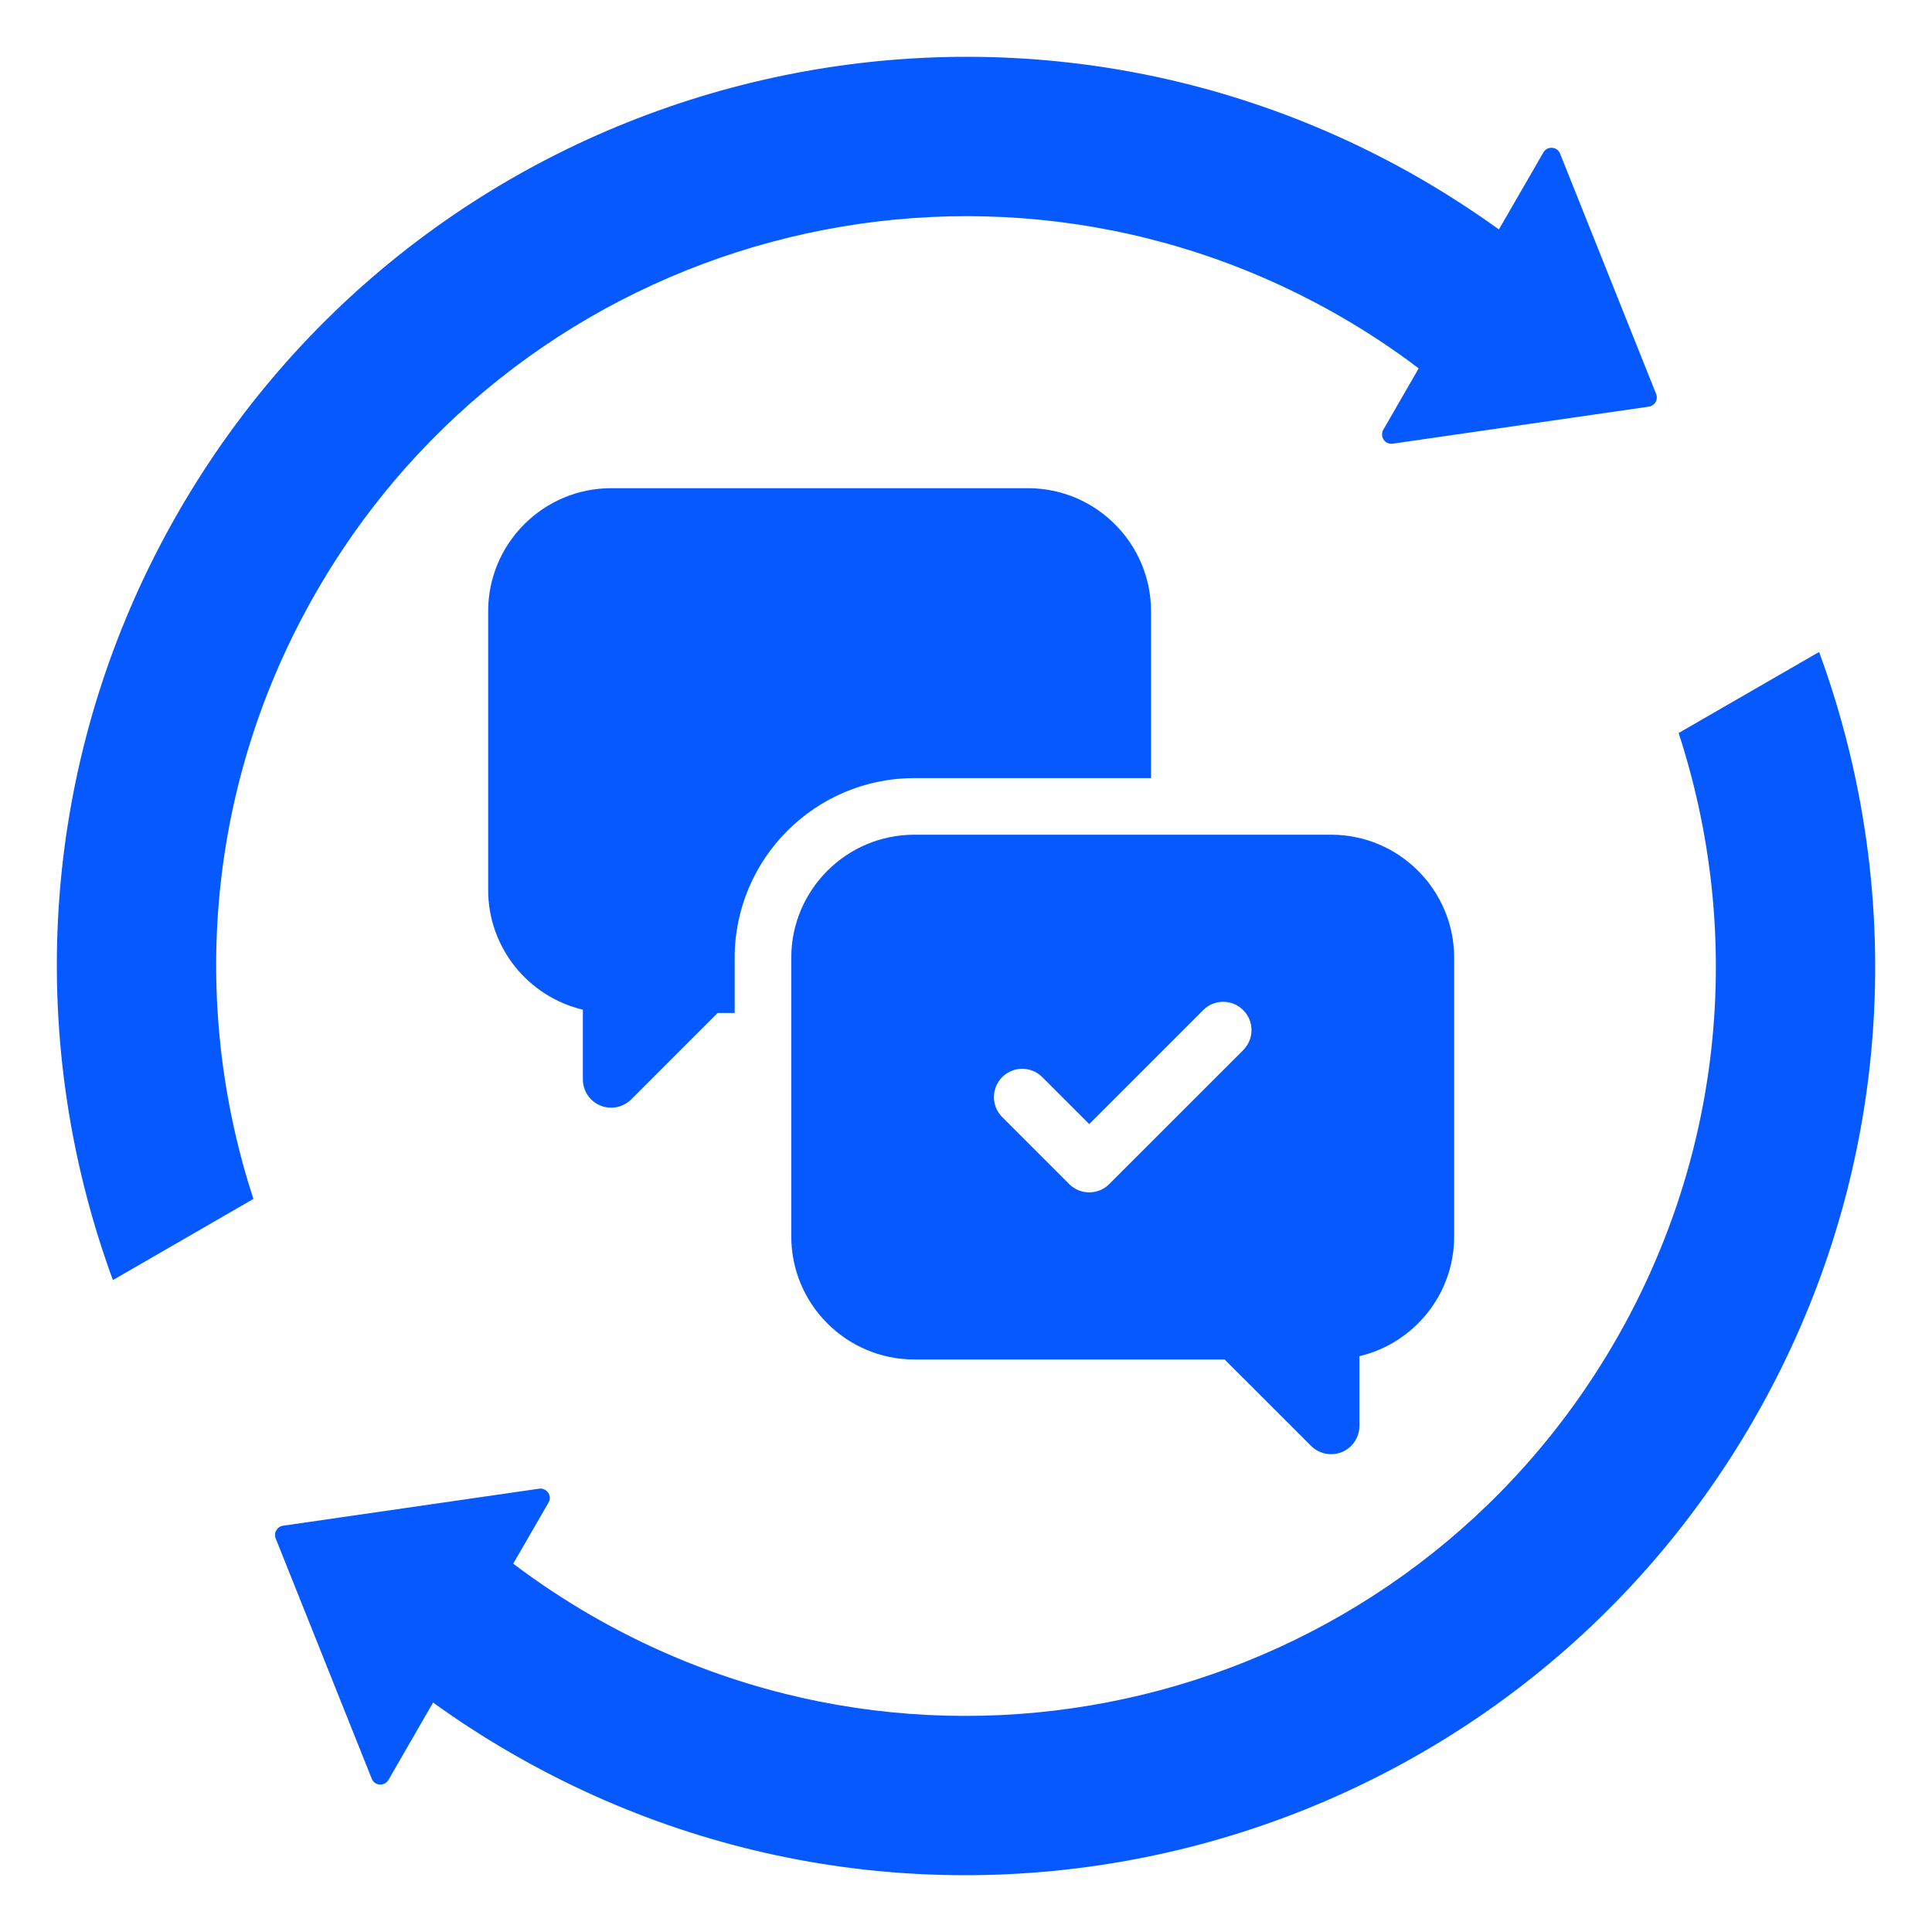 <svg width="48" height="48" viewBox="0 0 48 48" fill="none" xmlns="http://www.w3.org/2000/svg">
<path fill-rule="evenodd" clip-rule="evenodd" d="M41.146 9.788C41.173 9.854 41.167 9.928 41.132 9.99C41.096 10.051 41.035 10.093 40.965 10.103L34.601 11.023C34.513 11.036 34.426 10.997 34.376 10.924C34.327 10.85 34.323 10.755 34.367 10.678L35.247 9.152C34.638 8.69 33.992 8.261 33.313 7.869C24.403 2.726 13.012 5.778 7.869 14.688C5.116 19.456 4.711 24.935 6.296 29.787L2.805 31.803C0.575 25.731 0.954 18.749 4.44 12.707C10.678 1.905 24.491 -1.795 35.294 4.44C35.97 4.833 36.618 5.253 37.24 5.7L38.345 3.787C38.389 3.71 38.473 3.665 38.562 3.672C38.65 3.678 38.727 3.734 38.76 3.817L41.146 9.788ZM45.195 16.198C47.426 22.271 47.047 29.252 43.559 35.294C37.323 46.094 23.51 49.797 12.707 43.559C12.031 43.169 11.38 42.748 10.76 42.299L9.651 44.222C9.607 44.299 9.522 44.344 9.434 44.337C9.345 44.331 9.268 44.275 9.236 44.192L6.849 38.221C6.823 38.155 6.828 38.081 6.864 38.02C6.899 37.958 6.961 37.916 7.031 37.906L13.394 36.986C13.482 36.974 13.569 37.012 13.619 37.086C13.669 37.159 13.672 37.254 13.628 37.331L12.751 38.849C13.363 39.312 14.008 39.74 14.687 40.133C23.595 45.276 34.989 42.224 40.132 33.314C42.885 28.545 43.29 23.066 41.705 18.212L45.195 16.198Z" fill="#0659FF"/>
<g clip-path="url(#clip0_3558_55024)">
<path d="M28.597 19.332V15.186C28.597 13.501 27.225 12.129 25.54 12.129H15.184C13.499 12.129 12.128 13.501 12.128 15.186V22.11C12.128 23.554 13.134 24.767 14.481 25.085V26.817C14.481 27.102 14.653 27.358 14.915 27.467C15.002 27.503 15.094 27.52 15.184 27.52C15.367 27.52 15.547 27.449 15.682 27.314L17.829 25.167H18.253V23.795C18.253 21.334 20.255 19.332 22.716 19.332H28.597Z" fill="#0659FF"/>
<path d="M33.071 20.738H22.716C21.03 20.738 19.659 22.109 19.659 23.795V30.719C19.659 32.404 21.03 33.776 22.716 33.776H30.426L32.574 35.923C32.708 36.058 32.888 36.129 33.071 36.129C33.162 36.129 33.253 36.112 33.34 36.076C33.603 35.967 33.774 35.71 33.774 35.426V33.694C35.122 33.376 36.128 32.163 36.128 30.719V23.795C36.128 22.109 34.756 20.738 33.071 20.738ZM30.887 26.09L27.558 29.418C27.421 29.556 27.241 29.624 27.061 29.624C26.881 29.624 26.701 29.556 26.564 29.418L24.9 27.754C24.625 27.48 24.625 27.034 24.9 26.76C25.174 26.485 25.619 26.485 25.894 26.76L27.061 27.927L29.892 25.096C30.167 24.821 30.612 24.821 30.887 25.096C31.162 25.37 31.162 25.815 30.887 26.09Z" fill="#0659FF"/>
</g>
<defs>
<clipPath id="clip0_3558_55024">
<rect width="24" height="24" fill="white" transform="translate(12.128 12.129)"/>
</clipPath>
</defs>
</svg>
